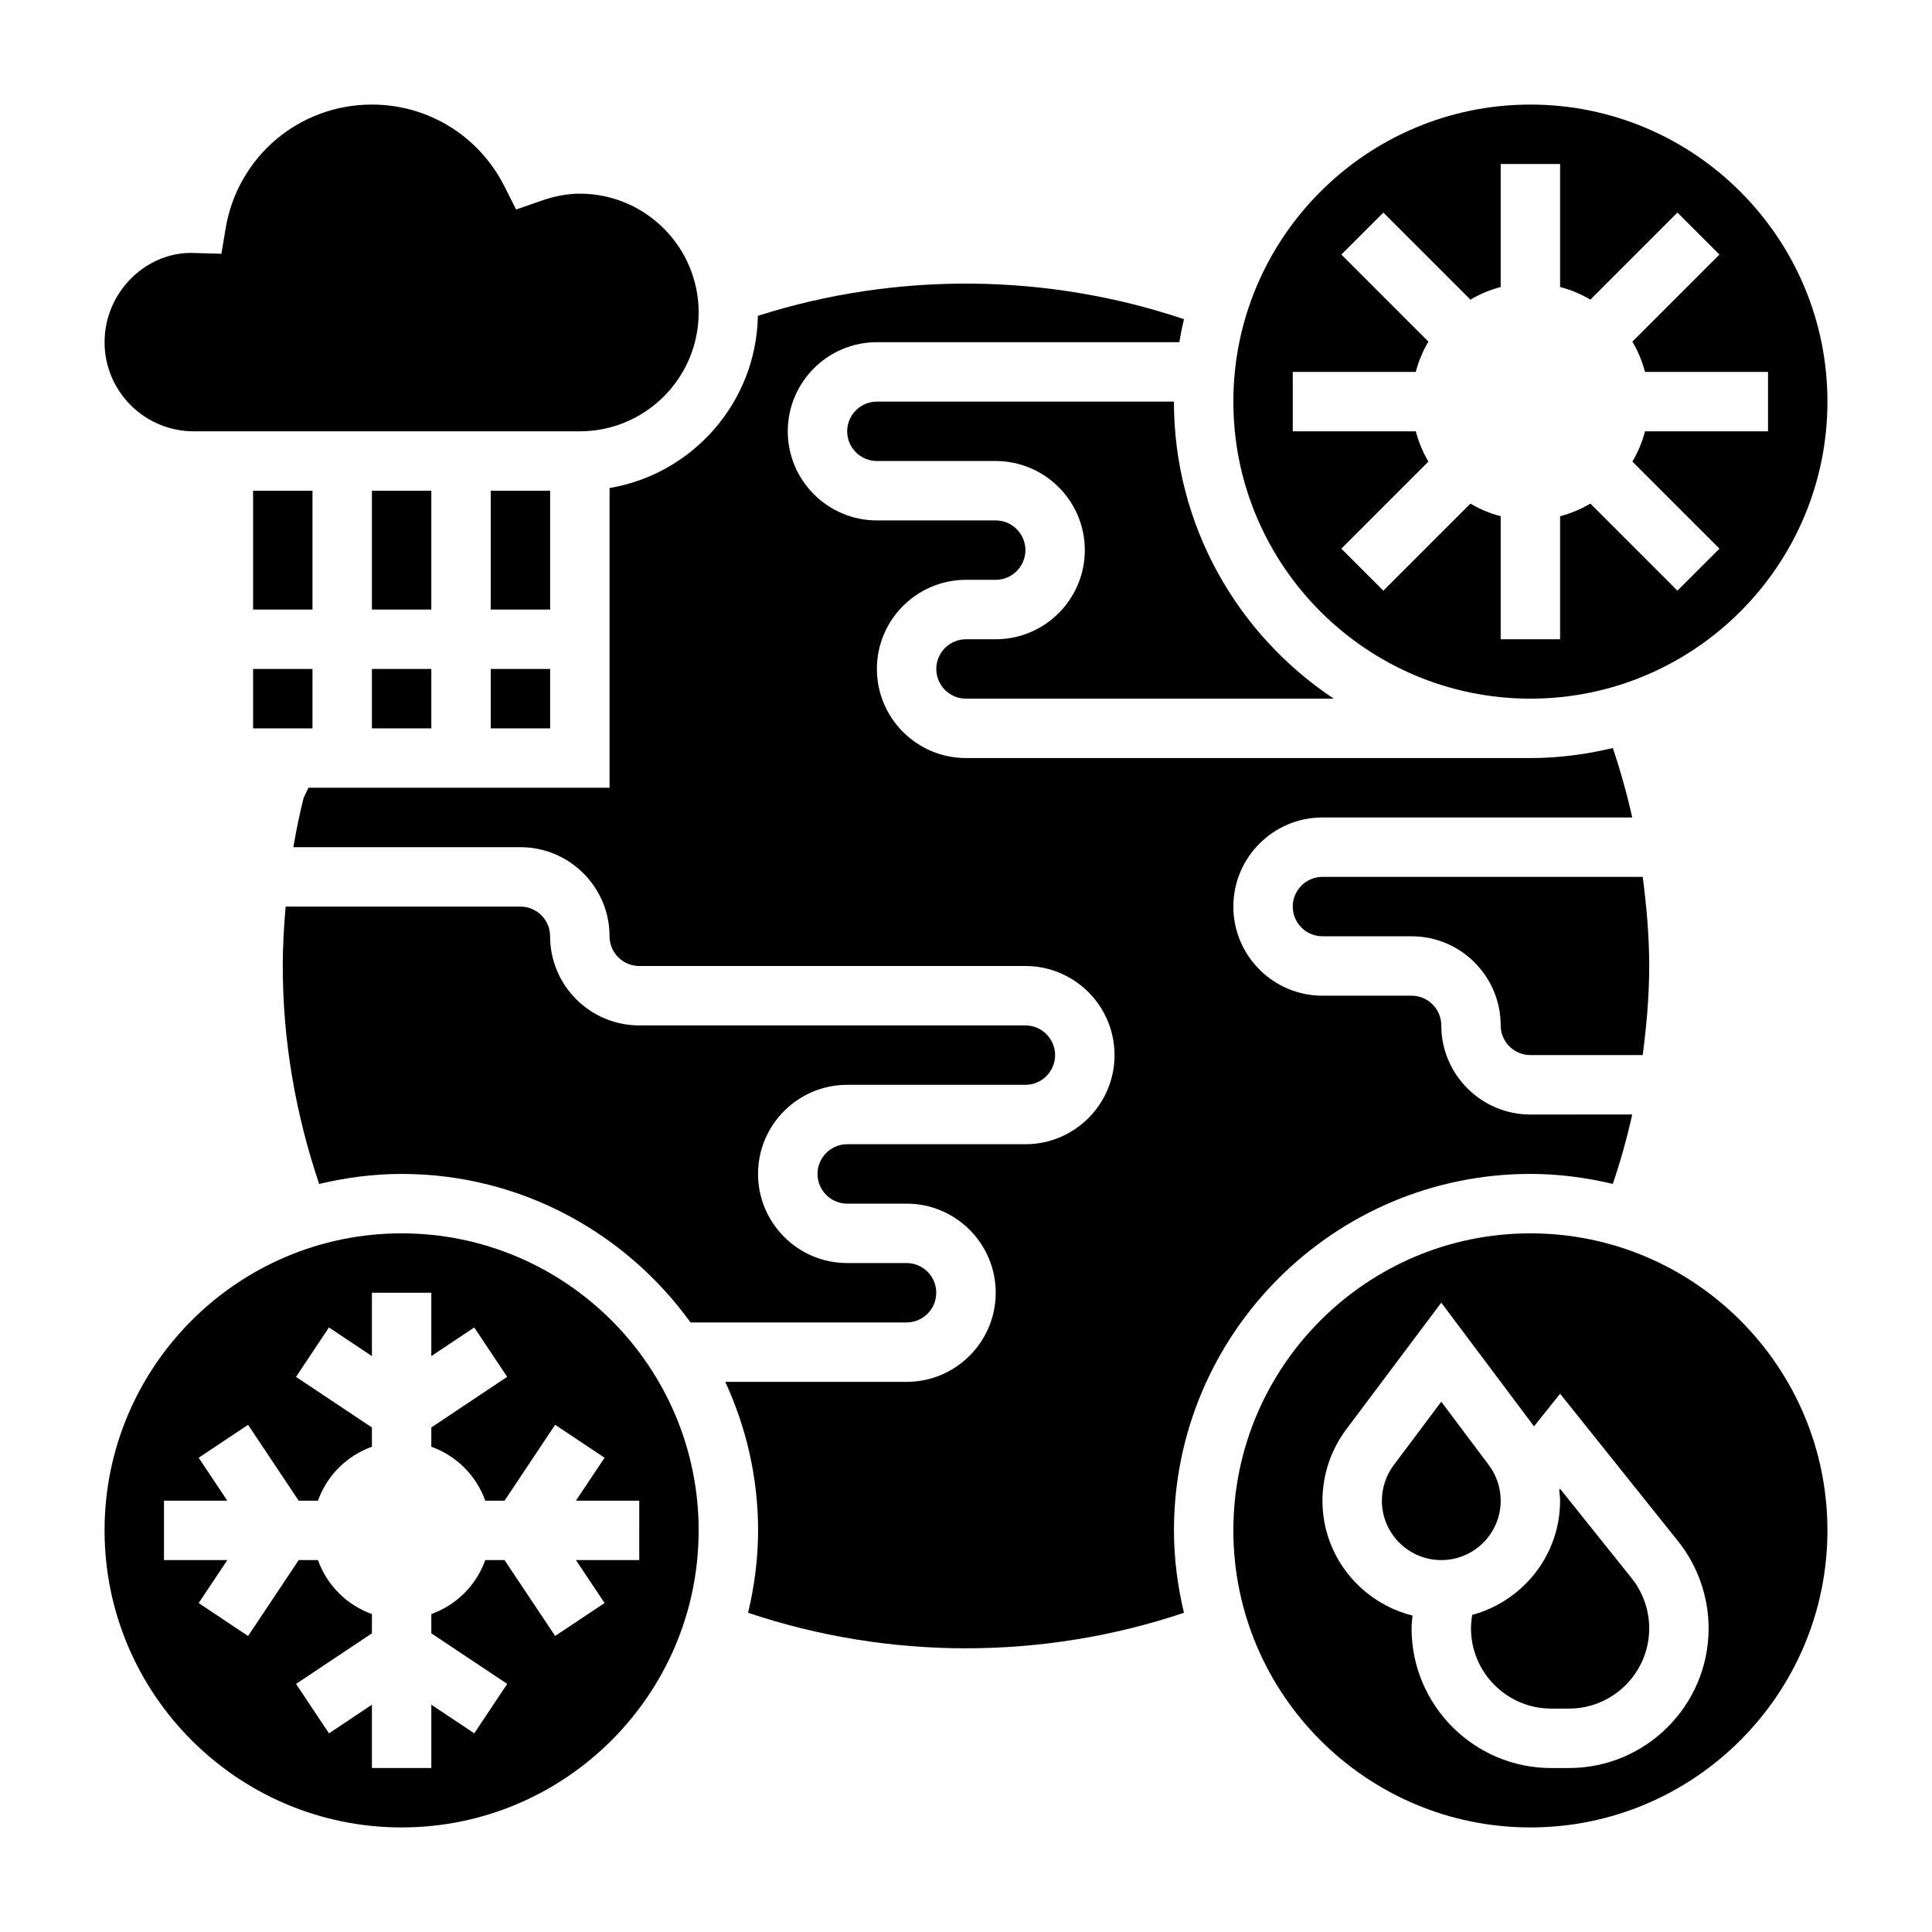 <?xml version="1.0" encoding="UTF-8"?>
<!-- Uploaded to: SVG Repo, www.svgrepo.com, Generator: SVG Repo Mixer Tools -->
<svg fill="#000000" width="800px" height="800px" version="1.1" viewBox="144 144 512 512" xmlns="http://www.w3.org/2000/svg">
 <g>
  <path d="m211.07 321.28h15.742v15.742h-15.742z"/>
  <path d="m211.07 274.05h15.742v31.488h-15.742z"/>
  <path d="m242.56 321.28h15.742v15.742h-15.742z"/>
  <path d="m242.56 274.05h15.742v31.488h-15.742z"/>
  <path d="m274.05 321.28h15.742v15.742h-15.742z"/>
  <path d="m274.05 274.05h15.742v31.488h-15.742z"/>
  <path d="m407.87 313.41h-7.871c-4.336 0-7.871 3.535-7.871 7.871 0 4.336 3.535 7.871 7.871 7.871h97.465c-25.5-16.93-42.363-45.883-42.363-78.719h-78.719c-4.336 0-7.871 3.535-7.871 7.871 0 4.336 3.535 7.871 7.871 7.871h31.488c13.02 0 23.617 10.598 23.617 23.617 0 13.02-10.598 23.617-23.617 23.617z"/>
  <path d="m195.32 258.3h102.34c17.367 0 31.488-14.121 31.488-31.488s-14.121-31.488-31.488-31.488c-3.289 0-6.684 0.629-10.359 1.922l-6.519 2.281-3.113-6.16c-6.746-13.359-20.199-21.656-35.109-21.656-19.293 0-35.598 13.812-38.77 32.848l-1.117 6.691-8.125-0.227c-12.242 0.047-22.836 10.641-22.836 23.664 0 13.02 10.594 23.613 23.613 23.613z"/>
  <path d="m486.59 384.25c0 4.336 3.535 7.871 7.871 7.871h23.617c13.02 0 23.617 10.598 23.617 23.617 0 4.336 3.535 7.871 7.871 7.871h29.766c1.023-7.809 1.723-15.664 1.723-23.613s-0.699-15.809-1.723-23.617h-84.871c-4.336 0-7.871 3.535-7.871 7.871z"/>
  <path d="m549.57 329.15c43.406 0 78.719-35.312 78.719-78.719 0.004-43.406-35.312-78.719-78.719-78.719s-78.719 35.312-78.719 78.719 35.312 78.719 78.719 78.719zm-62.977-86.59h32.605c0.738-2.859 1.875-5.543 3.344-8.023l-23.07-23.07 11.133-11.133 23.074 23.074c2.477-1.473 5.16-2.606 8.02-3.348v-32.605h15.742v32.605c2.859 0.738 5.543 1.875 8.023 3.344l23.074-23.074 11.133 11.133-23.074 23.074c1.465 2.488 2.598 5.164 3.344 8.023h32.605v15.742h-32.605c-0.738 2.859-1.875 5.543-3.344 8.023l23.074 23.074-11.133 11.133-23.074-23.074c-2.488 1.465-5.164 2.598-8.023 3.344v32.605h-15.742v-32.605c-2.859-0.738-5.543-1.875-8.023-3.344l-23.074 23.074-11.133-11.133 23.074-23.074c-1.465-2.488-2.598-5.164-3.344-8.023h-32.605z"/>
  <path d="m368.51 431.49h47.23c4.336 0 7.871-3.535 7.871-7.871 0-4.336-3.535-7.871-7.871-7.871l-102.34-0.004c-13.02 0-23.617-10.598-23.617-23.617 0-4.336-3.535-7.871-7.871-7.871h-62.211c-0.457 5.227-0.766 10.477-0.766 15.746 0 19.758 3.363 39.133 9.645 57.758 7.027-1.672 14.32-2.656 21.844-2.656 31.512 0 59.402 15.57 76.57 39.359h57.254c4.336 0 7.871-3.535 7.871-7.871 0-4.336-3.535-7.871-7.871-7.871h-15.742c-13.02 0-23.617-10.598-23.617-23.617 0-13.02 10.594-23.613 23.617-23.613z"/>
  <path d="m557.44 538.55-0.234 0.293c0.094 0.941 0.234 1.887 0.234 2.848 0 14.508-9.91 26.633-23.285 30.27-0.195 1.18-0.328 2.367-0.328 3.562 0 11.73 9.539 21.273 21.27 21.273h4.699c11.723 0 21.262-9.543 21.262-21.273 0-4.809-1.652-9.523-4.66-13.289z"/>
  <path d="m541.7 541.7c0-3.387-1.117-6.738-3.148-9.438l-12.598-16.801-12.594 16.793c-2.031 2.707-3.148 6.059-3.148 9.445 0 8.684 7.062 15.742 15.742 15.742 8.684 0 15.746-7.059 15.746-15.742z"/>
  <path d="m549.57 470.85c-43.406 0-78.719 35.312-78.719 78.719s35.312 78.719 78.719 78.719 78.719-35.312 78.719-78.719c0.004-43.406-35.312-78.719-78.719-78.719zm10.219 141.7h-4.699c-20.406 0-37.008-16.602-37.008-37.016 0-1.133 0.141-2.258 0.25-3.394-13.672-3.422-23.867-15.719-23.867-30.438 0-6.769 2.234-13.484 6.297-18.895l25.191-33.59 24.578 32.777 6.91-8.641 31.25 39.062c5.234 6.543 8.109 14.754 8.109 23.121 0.004 20.41-16.602 37.012-37.012 37.012z"/>
  <path d="m250.43 470.85c-43.406 0-78.719 35.312-78.719 78.719s35.312 78.719 78.719 78.719 78.719-35.312 78.719-78.719-35.312-78.719-78.719-78.719zm62.977 86.59h-16.781l7.59 11.375-13.098 8.73-13.41-20.105h-5.109c-2.379 6.668-7.629 11.918-14.297 14.297v5.109l20.113 13.406-8.73 13.098-11.383-7.586v16.781h-15.742v-16.781l-11.375 7.59-8.73-13.098 20.105-13.41v-5.109c-6.668-2.379-11.918-7.629-14.297-14.297h-5.109l-13.406 20.113-13.098-8.73 7.59-11.383h-16.785v-15.742h16.781l-7.59-11.375 13.098-8.73 13.41 20.105h5.109c2.379-6.668 7.629-11.918 14.297-14.297v-5.109l-20.113-13.406 8.73-13.098 11.383 7.59v-16.785h15.742v16.781l11.375-7.59 8.73 13.098-20.105 13.41v5.109c6.668 2.379 11.918 7.629 14.297 14.297h5.109l13.406-20.113 13.098 8.73-7.586 11.383h16.781z"/>
  <path d="m549.57 455.1c7.535 0 14.824 0.984 21.844 2.652 2.047-6.055 3.762-12.188 5.141-18.398l-26.984 0.004c-13.02 0-23.617-10.598-23.617-23.617 0-4.336-3.535-7.871-7.871-7.871h-23.617c-13.02 0-23.617-10.598-23.617-23.617 0-13.02 10.598-23.617 23.617-23.617h82.09c-1.387-6.211-3.102-12.344-5.141-18.398-7.019 1.672-14.309 2.656-21.844 2.656h-149.57c-13.02 0-23.617-10.598-23.617-23.617 0-13.02 10.598-23.617 23.617-23.617h7.871c4.336 0 7.871-3.535 7.871-7.871 0-4.336-3.535-7.871-7.871-7.871h-31.488c-13.02 0-23.617-10.598-23.617-23.617s10.598-23.617 23.617-23.617h80.145c0.348-2.062 0.754-4.094 1.227-6.102-36.457-12.258-76.312-12.562-112.91-0.883-0.422 22.961-17.301 41.922-39.309 45.637v79.43h-79.801l-1.273 2.684c-1.086 4.316-1.969 8.676-2.731 13.062h60.188c13.02 0 23.617 10.598 23.617 23.617 0 4.336 3.535 7.871 7.871 7.871h102.34c13.02 0 23.617 10.598 23.617 23.617 0 13.02-10.598 23.617-23.617 23.617h-47.23c-4.336 0-7.871 3.535-7.871 7.871 0 4.336 3.535 7.871 7.871 7.871h15.742c13.02 0 23.617 10.598 23.617 23.617s-10.598 23.617-23.617 23.617h-48.059c5.527 11.992 8.699 25.297 8.699 39.355 0 7.527-0.977 14.816-2.652 21.836 37.336 12.555 78.176 12.555 115.51 0-1.672-7.019-2.648-14.309-2.648-21.836 0-52.09 42.375-94.465 94.465-94.465z"/>
 </g>
</svg>
